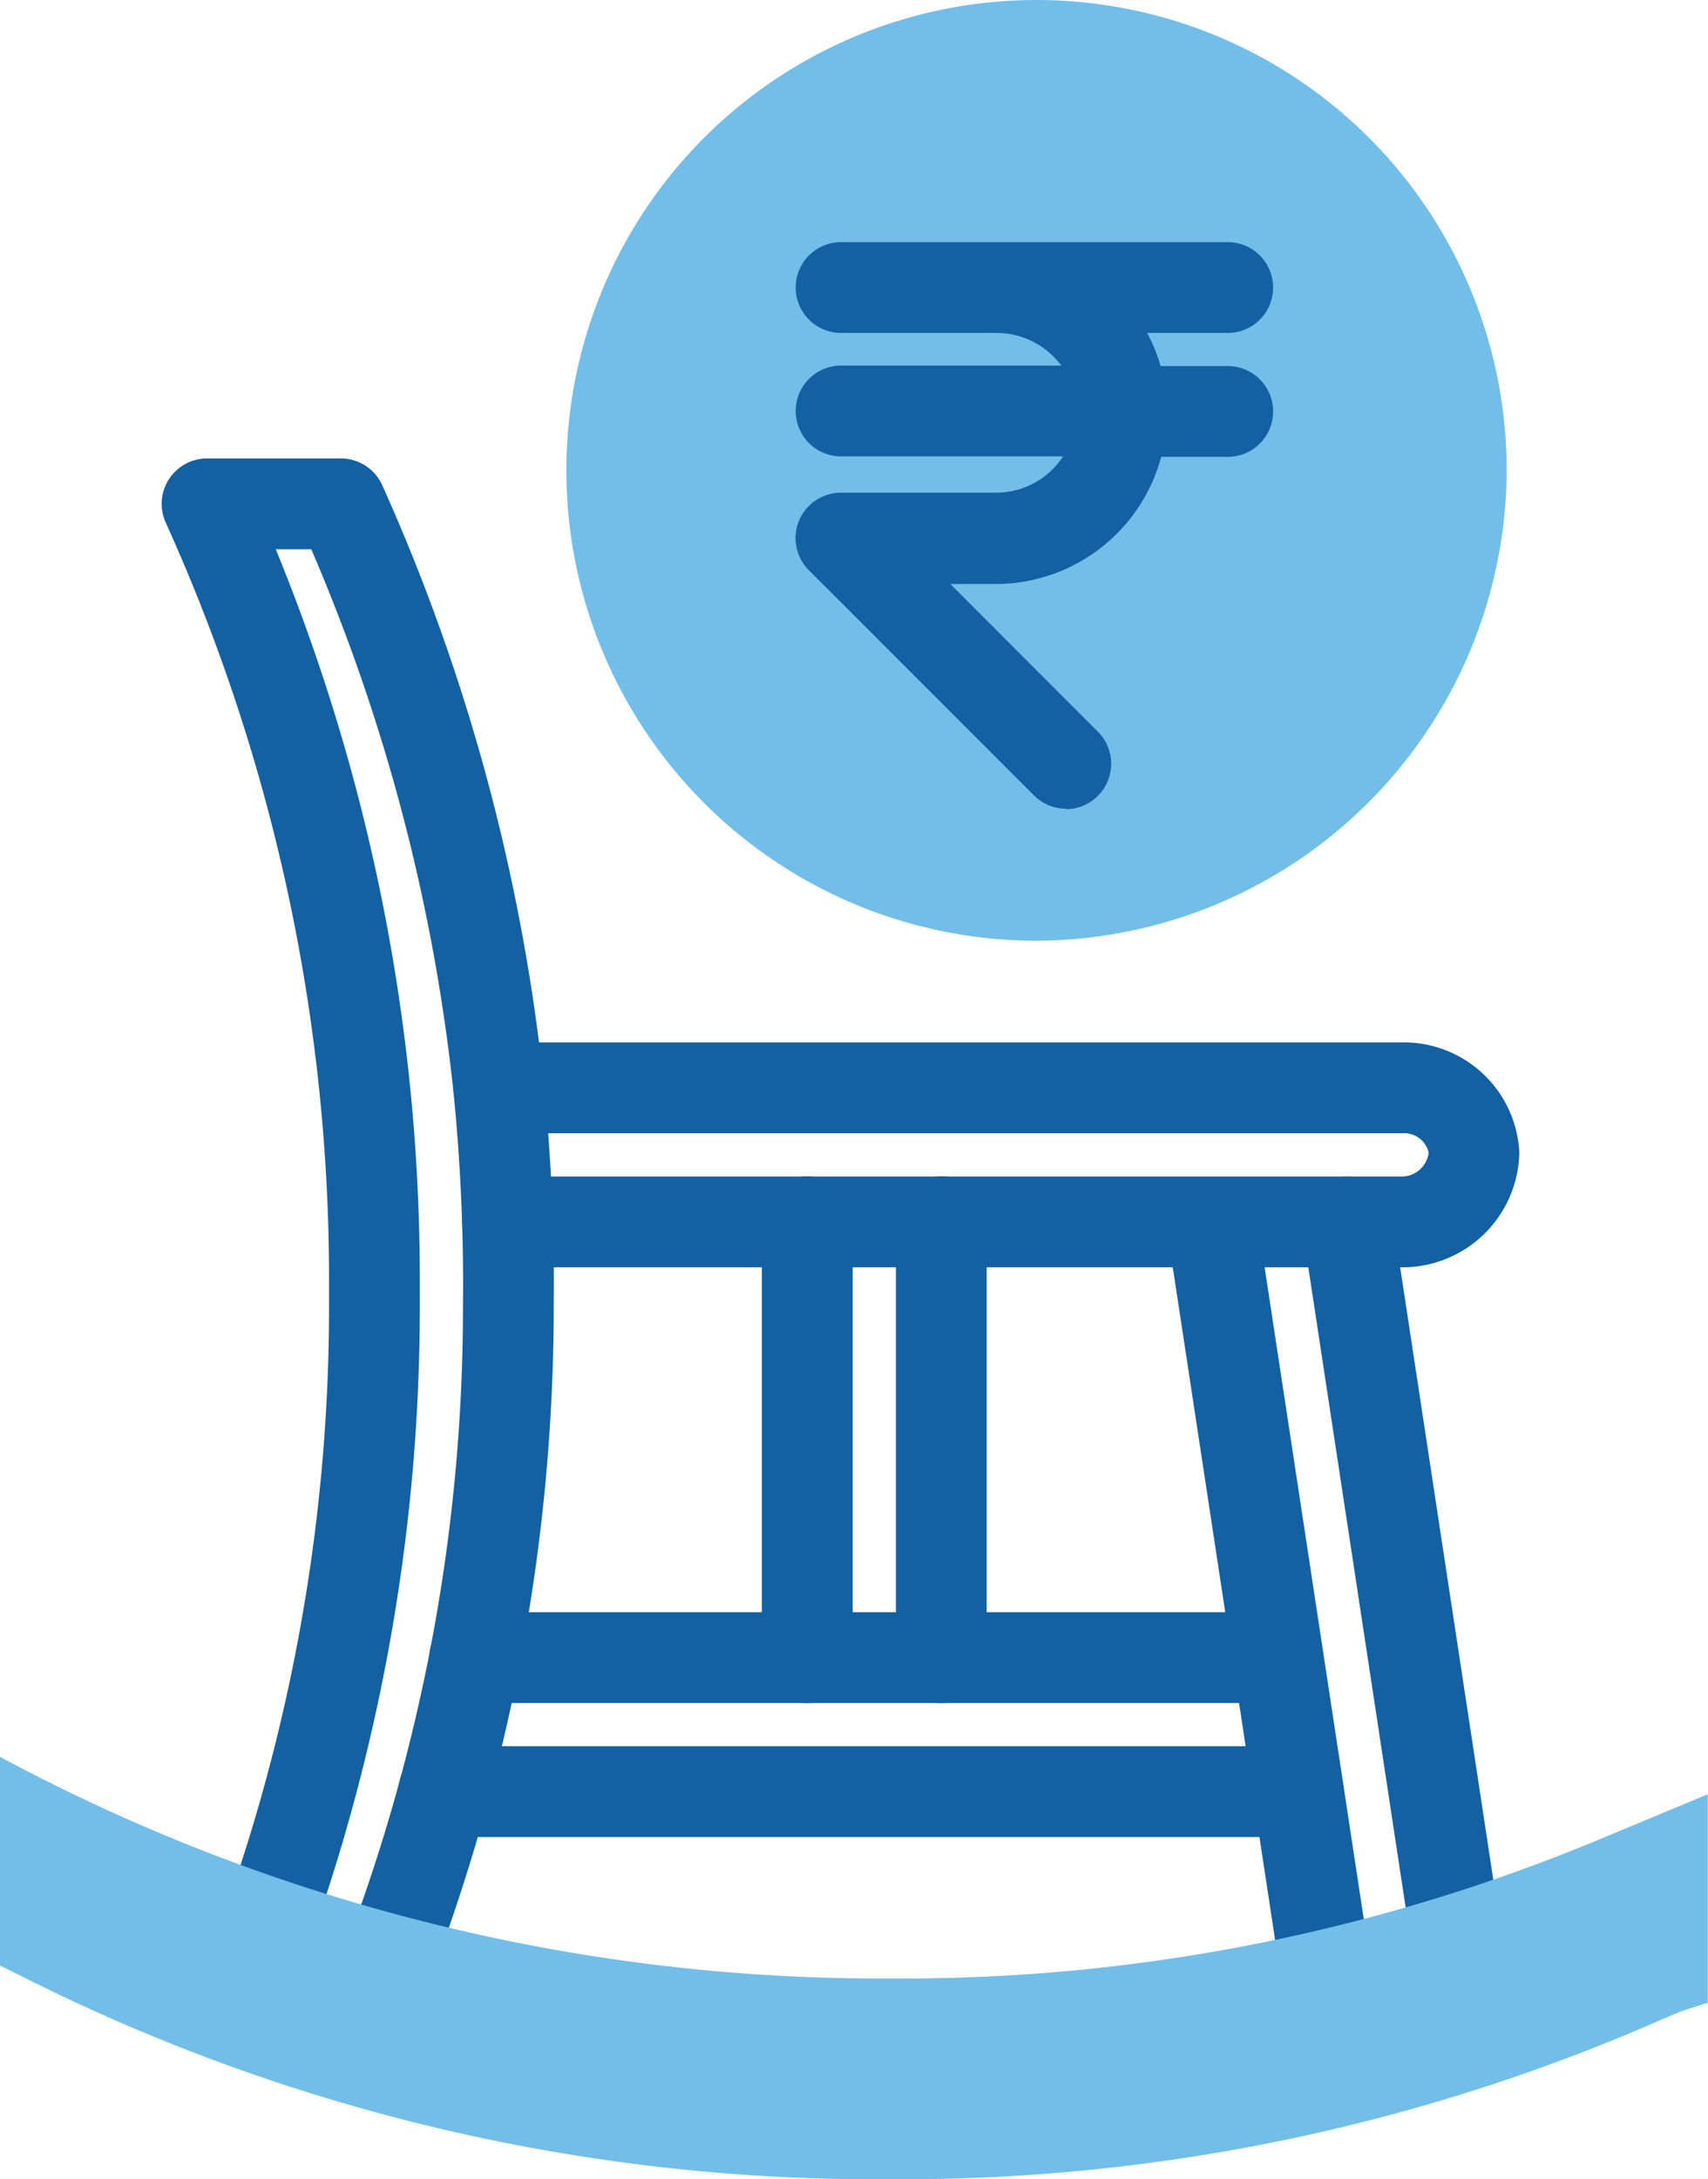 <svg xmlns="http://www.w3.org/2000/svg" xmlns:xlink="http://www.w3.org/1999/xlink" width="28.227" height="36" viewBox="0 0 28.227 36"><defs><clipPath id="a"><rect width="28.227" height="36" transform="translate(0 0)" fill="none"/></clipPath></defs><g clip-path="url(#a)"><path d="M23.2,20.935c-.03,0-.059,0-.089,0H8.389a.75.75,0,0,1,0-1.5H23.142a.451.451,0,0,0,.469-.393.416.416,0,0,0-.436-.322H8.243a.75.75,0,0,1,0-1.5h14.9a1.911,1.911,0,0,1,1.966,1.821A1.932,1.932,0,0,1,23.2,20.935" fill="#1361a2"/><path d="M21.889,33.178a.751.751,0,0,1-.741-.637L19.285,20.3a.751.751,0,0,1,1.484-.226l1.863,12.242a.75.75,0,0,1-.629.854.73.73,0,0,1-.114.009" fill="#1361a2"/><path d="M24.039,32.592a.751.751,0,0,1-.741-.638L21.525,20.3a.75.75,0,0,1,1.484-.225L24.782,31.73a.75.75,0,0,1-.629.853.73.73,0,0,1-.114.009" fill="#1361a2"/><path d="M21.459,30.346H7.332a.75.75,0,0,1,0-1.5H21.459a.75.75,0,1,1,0,1.5" fill="#1361a2"/><path d="M21.052,28.132H7.845a.75.75,0,0,1,0-1.5H21.052a.75.75,0,0,1,0,1.5" fill="#1361a2"/><path d="M13.341,28.132a.75.75,0,0,1-.75-.75v-7.2a.75.75,0,0,1,1.5,0v7.2a.75.75,0,0,1-.75.75" fill="#1361a2"/><path d="M15.556,28.132a.75.75,0,0,1-.75-.75v-7.2a.75.75,0,1,1,1.5,0v7.2a.75.75,0,0,1-.75.75" fill="#1361a2"/><path d="M6.5,32.941a.751.751,0,0,1-.7-1.01A29.793,29.793,0,0,0,7.651,21.572a31.8,31.8,0,0,0-.156-3.526A30.928,30.928,0,0,0,5.144,9.073H4.557A31.777,31.777,0,0,1,6.938,21.089v.482A31.346,31.346,0,0,1,5.216,31.826a.75.75,0,1,1-1.418-.49,29.833,29.833,0,0,0,1.64-9.765v-.48a30.311,30.311,0,0,0-2.7-12.46.75.75,0,0,1,.684-1.058H5.633a.75.75,0,0,1,.684.442,32.375,32.375,0,0,1,2.669,9.877,32.921,32.921,0,0,1,.165,3.689A31.3,31.3,0,0,1,7.2,32.451a.75.75,0,0,1-.7.49" fill="#1361a2"/><path d="M14.429,36A31.356,31.356,0,0,1,.479,32.707L0,32.468V29.021a30.752,30.752,0,0,0,14.428,3.662H14.9a29.936,29.936,0,0,0,11.573-2.315l1.75-.729v3.445l-.385.122c-.056.018-.228.091-.41.169A31.231,31.231,0,0,1,14.9,36Z" fill="#72bee9"/><path d="M17.093,15.54A7.77,7.77,0,1,1,24.9,7.77a7.8,7.8,0,0,1-7.811,7.77" fill="#72bee9"/><path d="M17.618,13.359a.744.744,0,0,1-.53-.22L13.368,9.42a.75.75,0,0,1,.53-1.281h2.571a1.326,1.326,0,0,0,1.1-.6H13.9a.75.75,0,0,1,0-1.5h3.638A1.328,1.328,0,0,0,16.467,5.5H13.9a.75.75,0,0,1,0-1.5H20.29a.75.75,0,0,1,0,1.5H18.958a2.815,2.815,0,0,1,.223.547H20.29a.75.75,0,0,1,0,1.5h-1.1a2.834,2.834,0,0,1-2.723,2.1h-.762l2.439,2.44a.75.75,0,0,1-.53,1.28" fill="#1361a2"/></g></svg>